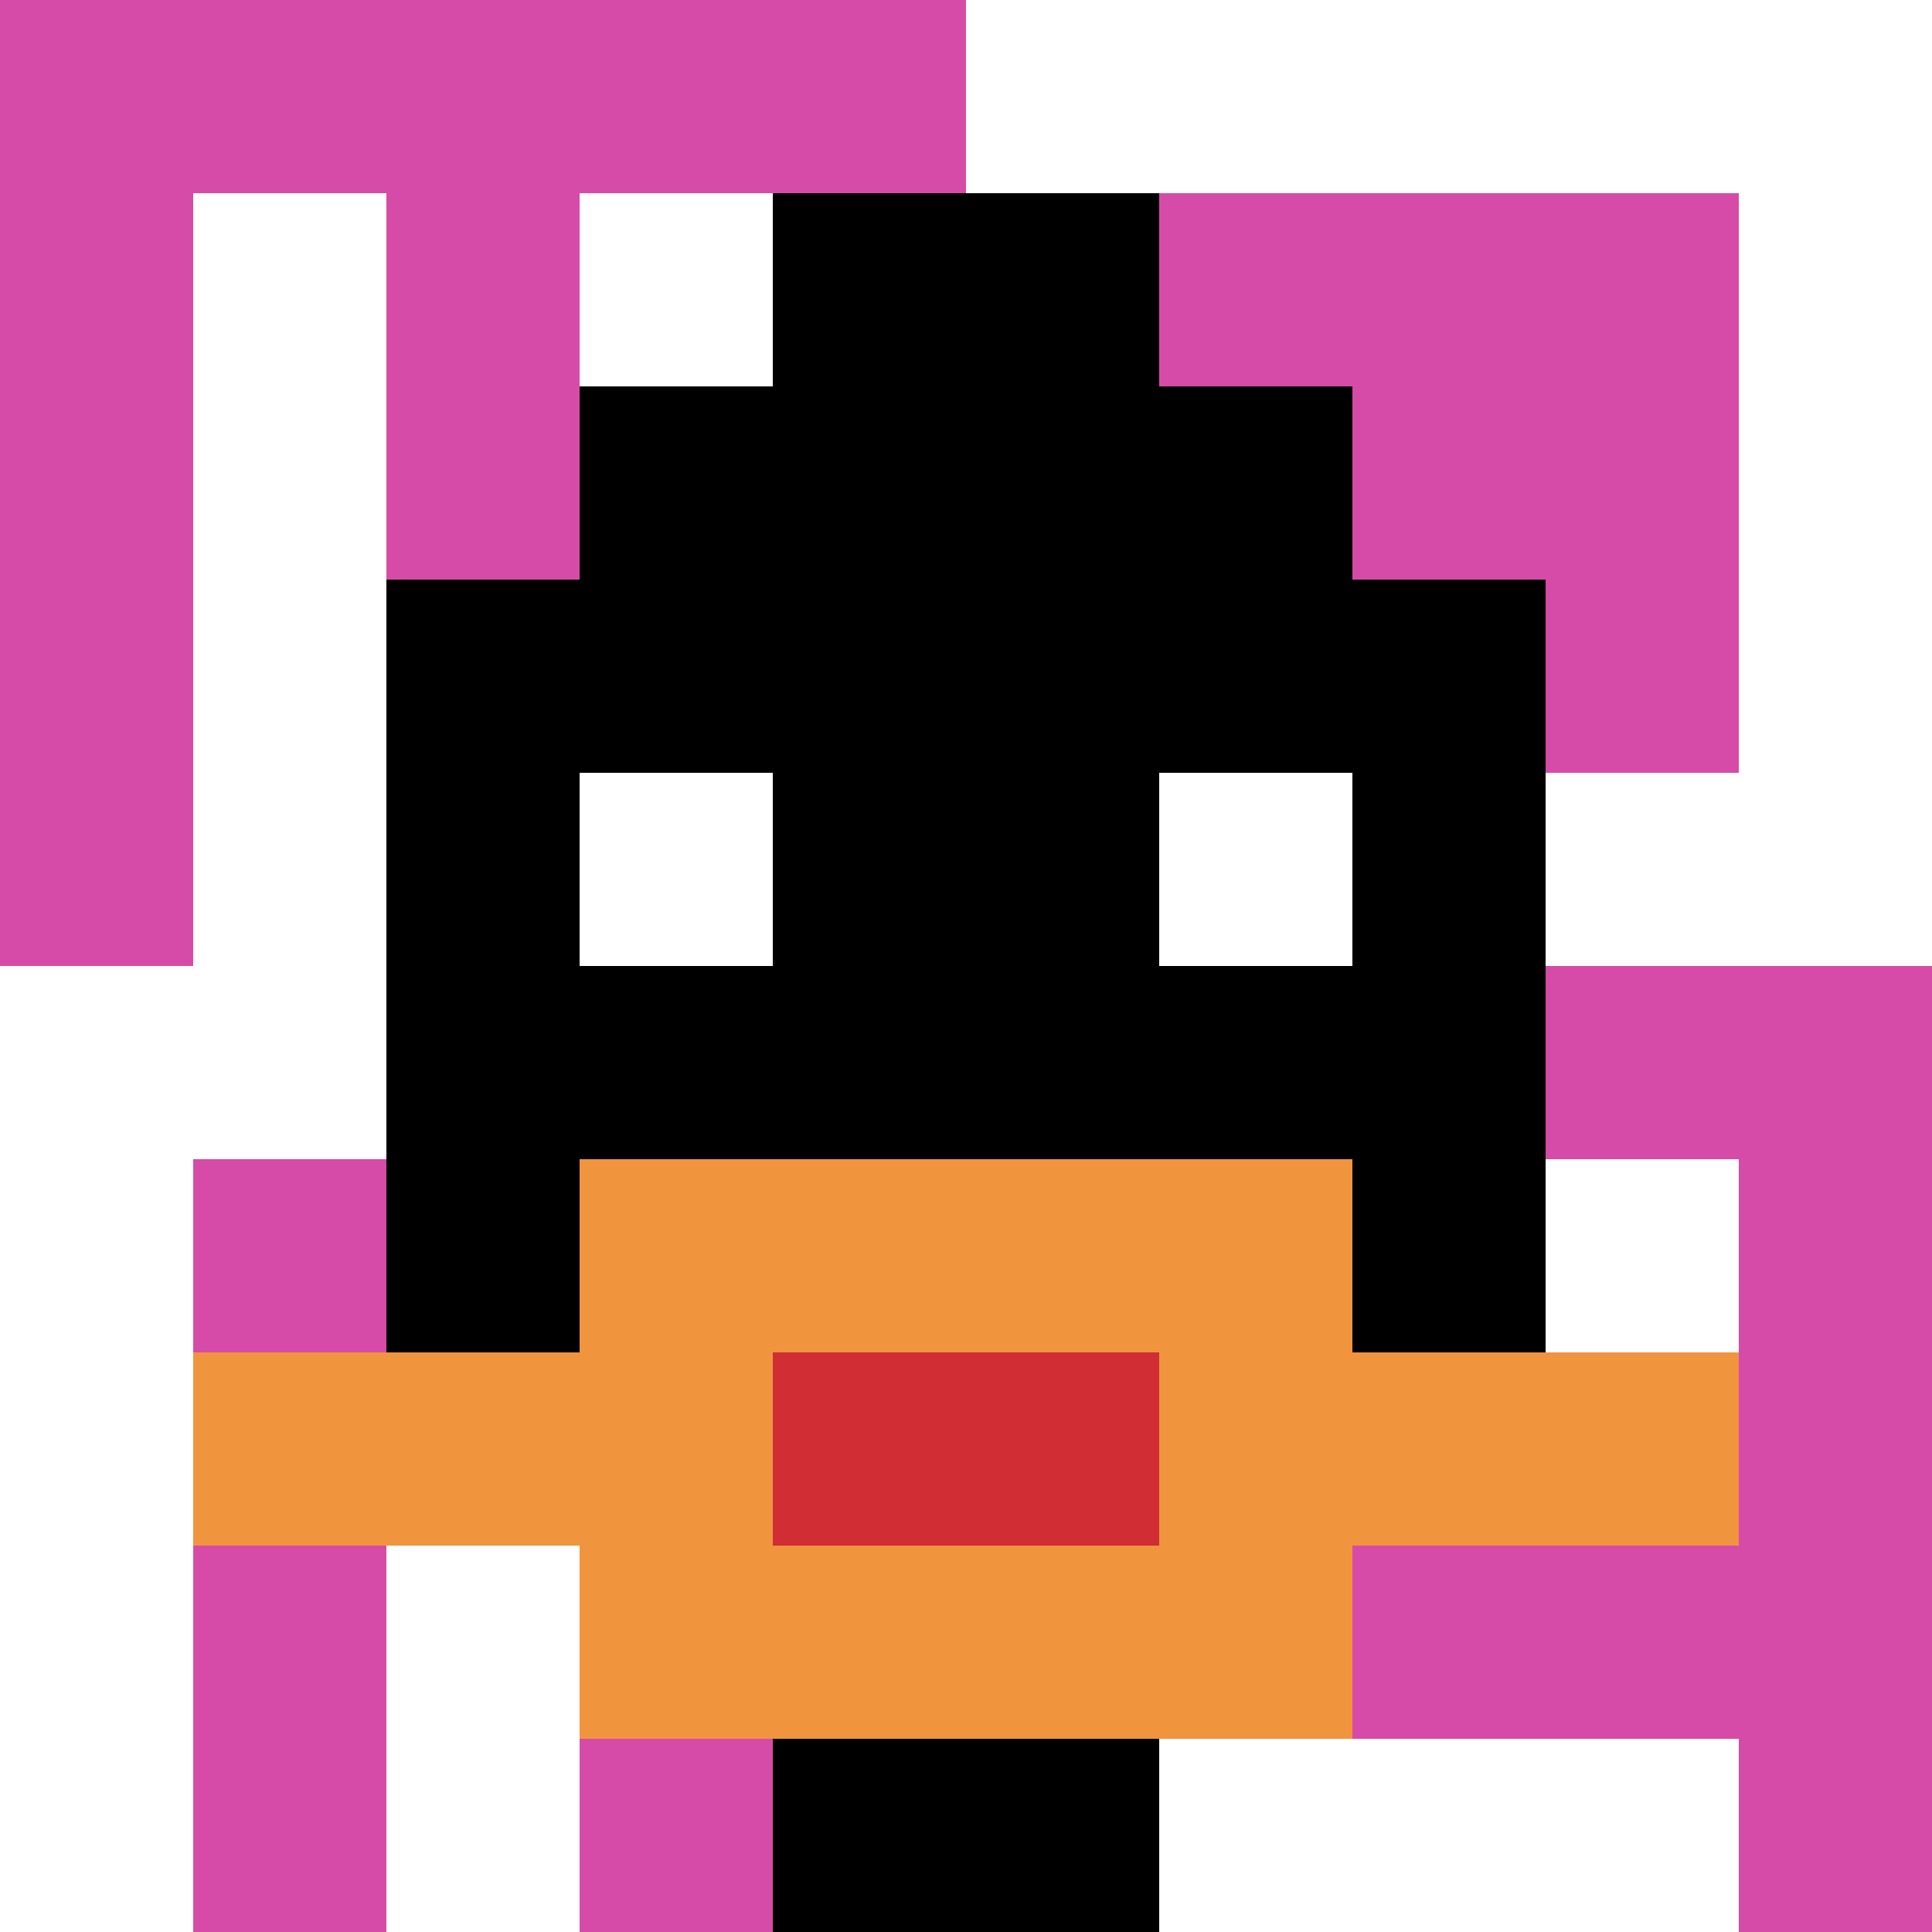 <svg xmlns="http://www.w3.org/2000/svg" version="1.1" width="923" height="923"><title>'goose-pfp-742899' by Dmitri Cherniak</title><desc>seed=742899
backgroundColor=#ffffff
padding=20
innerPadding=0
timeout=500
dimension=1
border=false
Save=function(){return n.handleSave()}
frame=17

Rendered at Wed Oct 04 2023 10:32:30 GMT+0800 (中国标准时间)
Generated in &lt;1ms
</desc><defs></defs><rect width="100%" height="100%" fill="#ffffff"></rect><g><g id="0-0"><rect x="0" y="0" height="923" width="923" fill="#ffffff"></rect><g><rect id="0-0-0-0-5-1" x="0" y="0" width="461.5" height="92.3" fill="#D74BA8"></rect><rect id="0-0-0-0-1-5" x="0" y="0" width="92.3" height="461.5" fill="#D74BA8"></rect><rect id="0-0-2-0-1-5" x="184.6" y="0" width="92.3" height="461.5" fill="#D74BA8"></rect><rect id="0-0-4-0-1-5" x="369.2" y="0" width="92.3" height="461.5" fill="#D74BA8"></rect><rect id="0-0-6-1-3-3" x="553.8" y="92.3" width="276.9" height="276.9" fill="#D74BA8"></rect><rect id="0-0-1-6-1-4" x="92.3" y="553.8" width="92.3" height="369.2" fill="#D74BA8"></rect><rect id="0-0-3-6-1-4" x="276.9" y="553.8" width="92.3" height="369.2" fill="#D74BA8"></rect><rect id="0-0-5-5-5-1" x="461.5" y="461.5" width="461.5" height="92.3" fill="#D74BA8"></rect><rect id="0-0-5-8-5-1" x="461.5" y="738.4" width="461.5" height="92.3" fill="#D74BA8"></rect><rect id="0-0-5-5-1-5" x="461.5" y="461.5" width="92.3" height="461.5" fill="#D74BA8"></rect><rect id="0-0-9-5-1-5" x="830.7" y="461.5" width="92.3" height="461.5" fill="#D74BA8"></rect></g><g><rect id="0-0-3-2-4-7" x="276.9" y="184.6" width="369.2" height="646.1" fill="#000000"></rect><rect id="0-0-2-3-6-5" x="184.6" y="276.9" width="553.8" height="461.5" fill="#000000"></rect><rect id="0-0-4-8-2-2" x="369.2" y="738.4" width="184.6" height="184.6" fill="#000000"></rect><rect id="0-0-1-7-8-1" x="92.3" y="646.1" width="738.4" height="92.3" fill="#F0943E"></rect><rect id="0-0-3-6-4-3" x="276.9" y="553.8" width="369.2" height="276.9" fill="#F0943E"></rect><rect id="0-0-4-7-2-1" x="369.2" y="646.1" width="184.6" height="92.3" fill="#D12D35"></rect><rect id="0-0-3-4-1-1" x="276.9" y="369.2" width="92.3" height="92.3" fill="#ffffff"></rect><rect id="0-0-6-4-1-1" x="553.8" y="369.2" width="92.3" height="92.3" fill="#ffffff"></rect><rect id="0-0-4-1-2-2" x="369.2" y="92.3" width="184.6" height="184.6" fill="#000000"></rect></g><rect x="0" y="0" stroke="white" stroke-width="0" height="923" width="923" fill="none"></rect></g></g></svg>